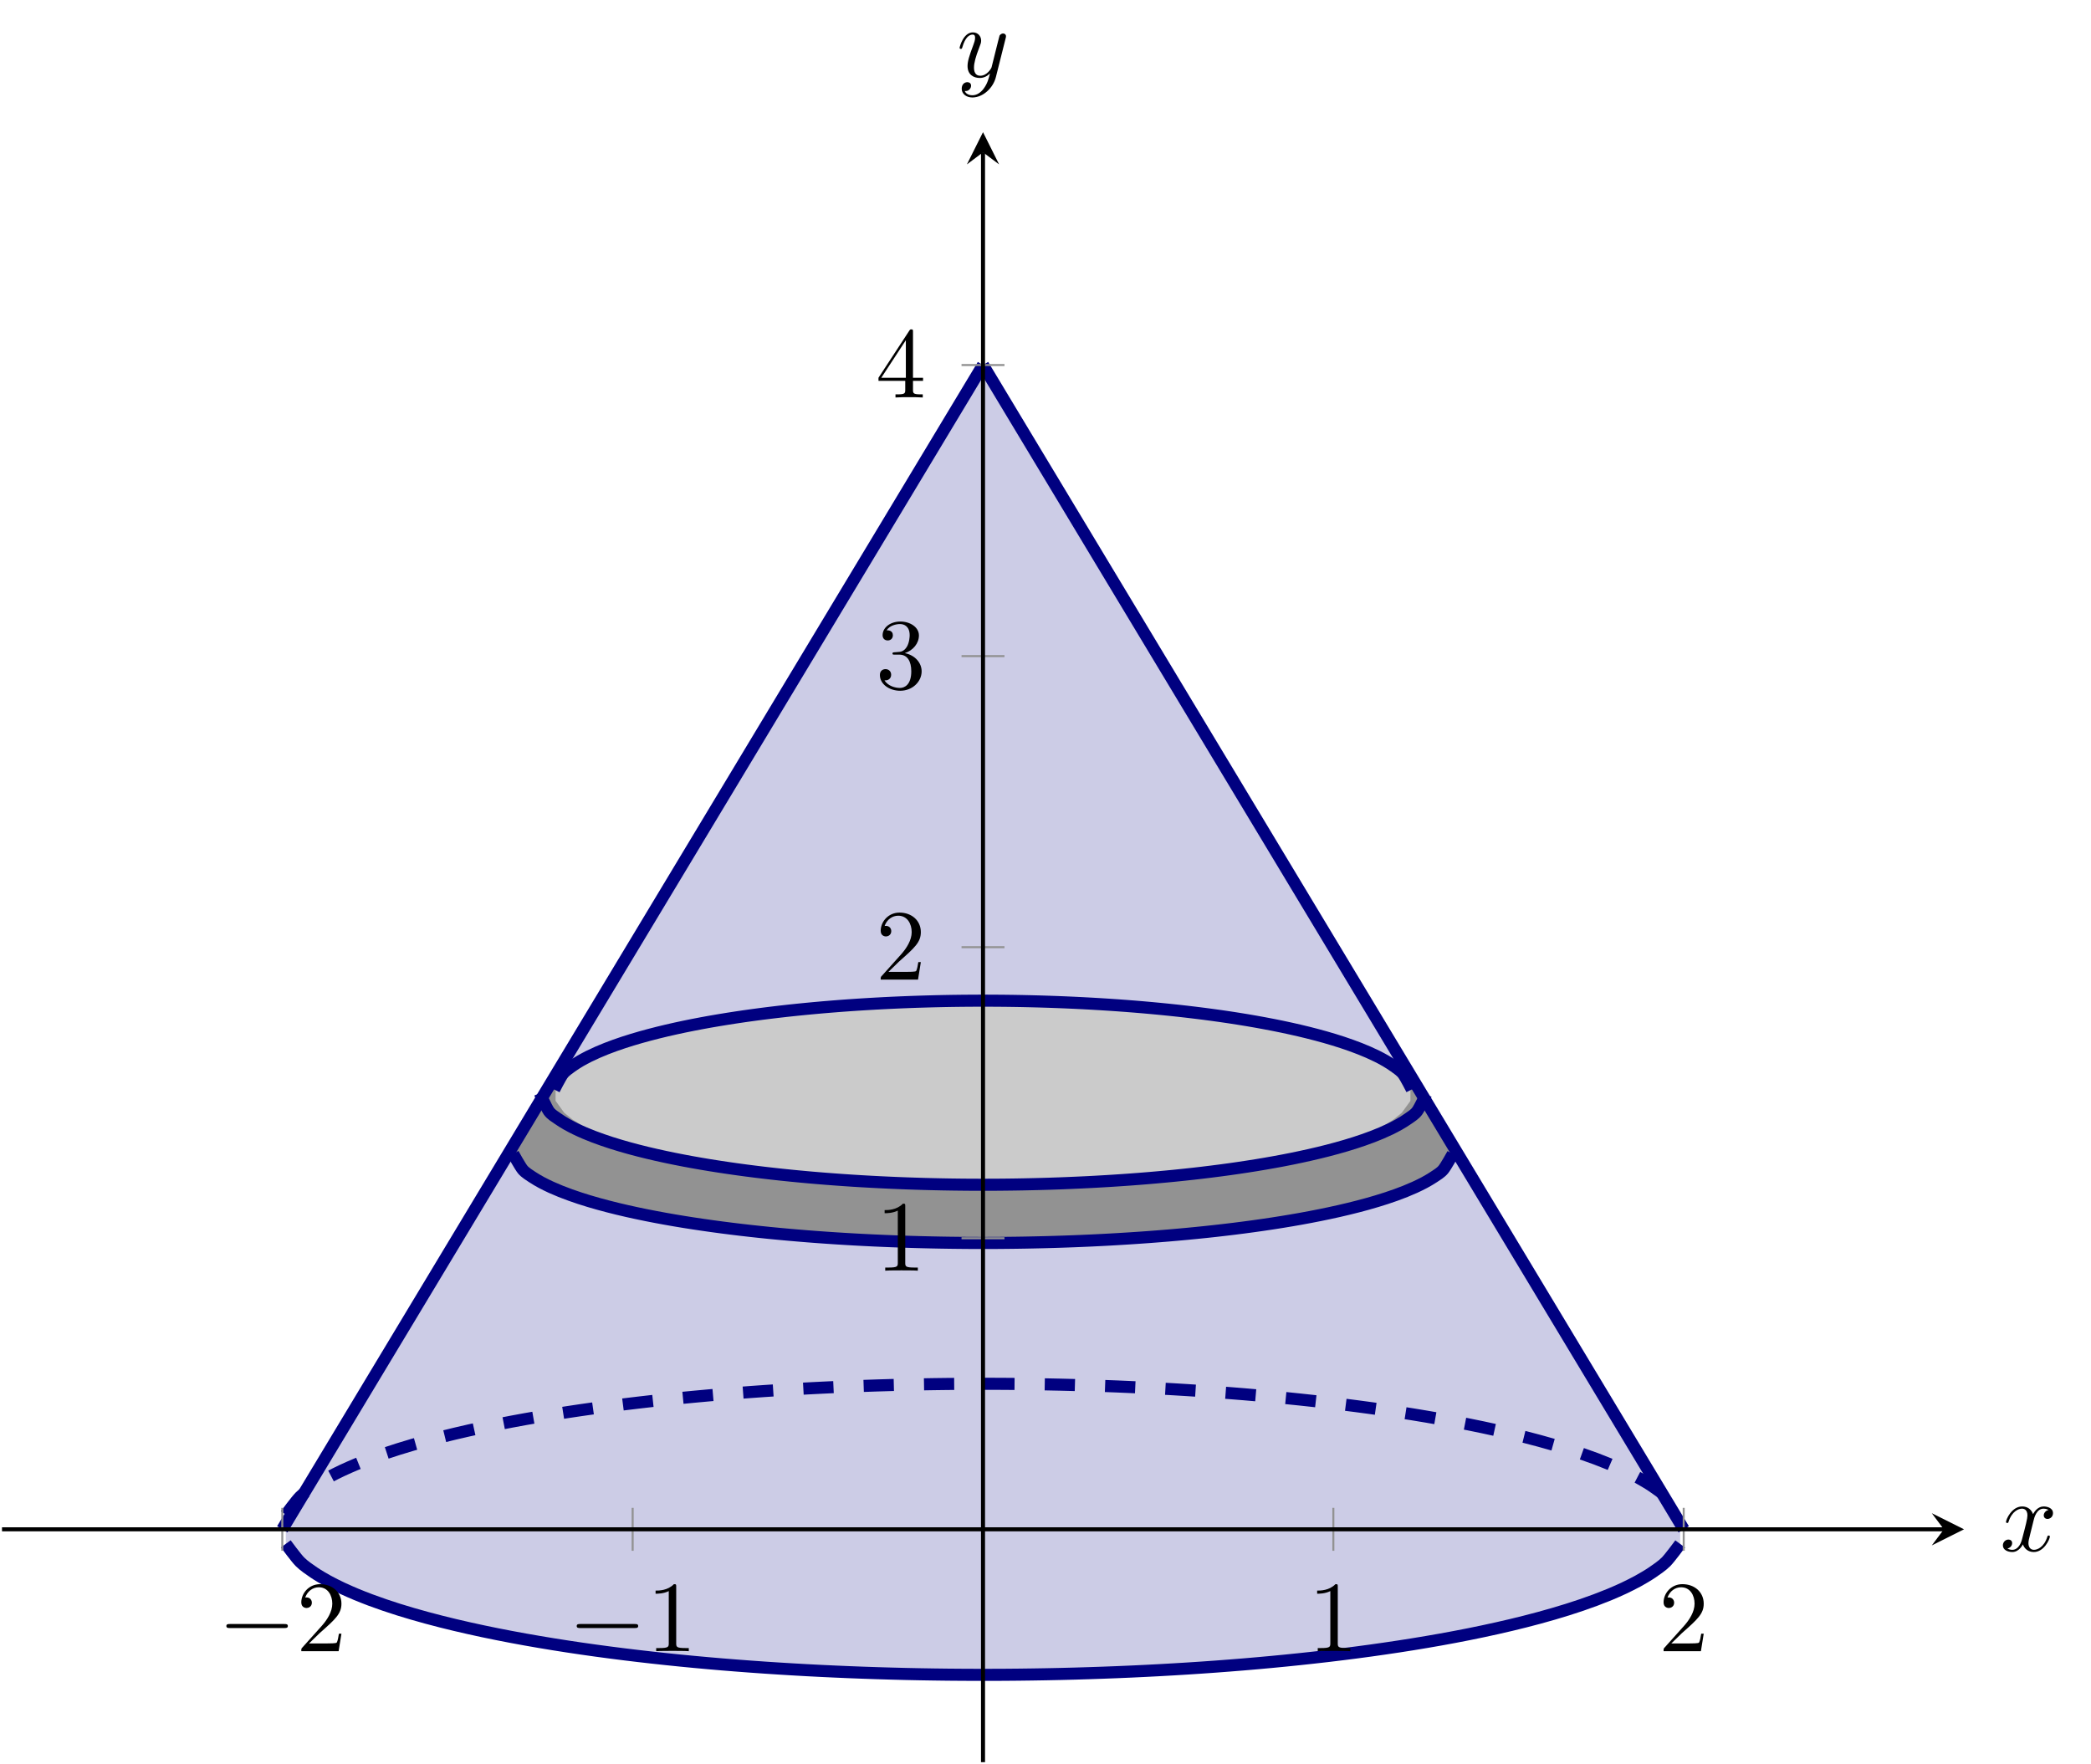 <?xml version="1.0" encoding="UTF-8" standalone="no"?>
<!DOCTYPE svg PUBLIC "-//W3C//DTD SVG 1.1//EN" "http://www.w3.org/Graphics/SVG/1.1/DTD/svg11.dtd">
<svg xmlns="http://www.w3.org/2000/svg" xmlns:xlink="http://www.w3.org/1999/xlink" version="1.1" width="207.043pt" height="174.679pt" viewBox="0 0 207.043 174.679">
<clipPath id="cp0">
<path transform="matrix(1,0,0,-1,.199,174.48)" d="M 0 0 L 194.269 0 L 194.269 161.392 L 0 161.392 Z "/>
</clipPath>
<g clip-path="url(#cp0)">
<path transform="matrix(1,0,0,-1,.199,174.48)" d="M 97.135 138.336 L 100.011 133.556 L 102.887 128.777 L 105.764 123.998 L 108.64 119.218 L 111.517 114.439 L 114.393 109.66 L 117.27 104.881 L 120.146 100.101 L 123.022 95.322 L 125.899 90.543 L 128.775 85.764 L 131.652 80.984 L 134.528 76.205 L 137.405 71.426 L 140.281 66.647 L 143.157 61.867 L 146.034 57.088 L 148.91 52.309 L 151.787 47.53 L 154.663 42.75 L 157.54 37.971 L 160.416 33.192 L 163.292 28.413 L 166.169 23.633 L 166.166 21.609 L 164.771 19.844 L 163.377 18.77 L 161.982 17.932 L 160.587 17.227 L 159.193 16.612 L 157.798 16.063 L 156.404 15.565 L 155.009 15.108 L 153.614 14.687 L 152.22 14.295 L 150.825 13.929 L 149.431 13.586 L 148.036 13.264 L 146.641 12.96 L 145.247 12.673 L 143.852 12.402 L 142.458 12.145 L 141.063 11.902 L 139.668 11.671 L 138.274 11.452 L 136.879 11.245 L 135.485 11.047 L 134.09 10.86 L 132.695 10.683 L 131.301 10.514 L 129.906 10.355 L 128.511 10.204 L 127.117 10.061 L 125.722 9.926 L 124.328 9.799 L 122.933 9.679 L 121.538 9.567 L 120.144 9.461 L 118.749 9.363 L 117.355 9.271 L 115.96 9.187 L 114.565 9.108 L 113.171 9.036 L 111.776 8.97 L 110.382 8.911 L 108.987 8.858 L 107.592 8.811 L 106.198 8.769 L 104.803 8.734 L 103.409 8.705 L 102.014 8.682 L 100.619 8.664 L 99.225 8.652 L 97.83 8.647 L 96.435 8.647 L 95.041 8.653 L 93.646 8.664 L 92.252 8.682 L 90.857 8.705 L 89.462 8.734 L 88.068 8.77 L 86.673 8.811 L 85.279 8.858 L 83.884 8.911 L 82.489 8.971 L 81.095 9.036 L 79.7 9.108 L 78.306 9.187 L 76.911 9.272 L 75.516 9.363 L 74.122 9.462 L 72.727 9.567 L 71.332 9.679 L 69.938 9.799 L 68.543 9.926 L 67.149 10.061 L 65.754 10.204 L 64.359 10.355 L 62.965 10.515 L 61.57 10.683 L 60.176 10.861 L 58.781 11.048 L 57.386 11.245 L 55.992 11.453 L 54.597 11.672 L 53.203 11.903 L 51.808 12.146 L 50.413 12.403 L 49.019 12.674 L 47.624 12.961 L 46.23 13.265 L 44.835 13.587 L 43.44 13.93 L 42.046 14.296 L 40.651 14.688 L 39.256 15.109 L 37.862 15.566 L 36.467 16.064 L 35.073 16.614 L 33.678 17.229 L 32.283 17.934 L 30.889 18.773 L 29.494 19.848 L 28.1 21.617 Z " fill="#cccce6"/>
</g>
<clipPath id="cp1">
<path transform="matrix(1,0,0,-1,.199,174.48)" d="M 0 0 L 194.269 0 L 194.269 161.392 L 0 161.392 Z "/>
</clipPath>
<g clip-path="url(#cp1)">
<path transform="matrix(1,0,0,-1,.199,174.48)" d="M 28.1 23.632 L 30.976 28.412 L 33.852 33.191 L 36.729 37.97 L 39.605 42.749 L 42.482 47.529 L 45.358 52.308 L 48.235 57.087 L 51.111 61.866 L 53.987 66.646 L 56.864 71.425 L 59.74 76.204 L 62.617 80.983 L 65.493 85.763 L 68.37 90.542 L 71.246 95.321 L 74.123 100.1 L 76.999 104.88 L 79.875 109.659 L 82.752 114.438 L 85.628 119.218 L 88.505 123.997 L 91.381 128.776 L 94.258 133.555 L 97.134 138.335 L 166.166 21.609 L 164.771 19.844 L 163.377 18.77 L 161.982 17.932 L 160.587 17.227 L 159.193 16.612 L 157.798 16.063 L 156.404 15.565 L 155.009 15.108 L 153.614 14.687 L 152.22 14.295 L 150.825 13.929 L 149.431 13.586 L 148.036 13.264 L 146.641 12.96 L 145.247 12.673 L 143.852 12.402 L 142.458 12.145 L 141.063 11.902 L 139.668 11.671 L 138.274 11.452 L 136.879 11.245 L 135.485 11.047 L 134.09 10.86 L 132.695 10.683 L 131.301 10.514 L 129.906 10.355 L 128.511 10.204 L 127.117 10.061 L 125.722 9.926 L 124.328 9.799 L 122.933 9.679 L 121.538 9.567 L 120.144 9.461 L 118.749 9.363 L 117.355 9.271 L 115.96 9.187 L 114.565 9.108 L 113.171 9.036 L 111.776 8.97 L 110.382 8.911 L 108.987 8.858 L 107.592 8.811 L 106.198 8.769 L 104.803 8.734 L 103.409 8.705 L 102.014 8.682 L 100.619 8.664 L 99.225 8.652 L 97.83 8.647 L 96.435 8.647 L 95.041 8.653 L 93.646 8.664 L 92.252 8.682 L 90.857 8.705 L 89.462 8.734 L 88.068 8.77 L 86.673 8.811 L 85.279 8.858 L 83.884 8.911 L 82.489 8.971 L 81.095 9.036 L 79.7 9.108 L 78.306 9.187 L 76.911 9.272 L 75.516 9.363 L 74.122 9.462 L 72.727 9.567 L 71.332 9.679 L 69.938 9.799 L 68.543 9.926 L 67.149 10.061 L 65.754 10.204 L 64.359 10.355 L 62.965 10.515 L 61.57 10.683 L 60.176 10.861 L 58.781 11.048 L 57.386 11.245 L 55.992 11.453 L 54.597 11.672 L 53.203 11.903 L 51.808 12.146 L 50.413 12.403 L 49.019 12.674 L 47.624 12.961 L 46.23 13.265 L 44.835 13.587 L 43.44 13.93 L 42.046 14.296 L 40.651 14.688 L 39.256 15.109 L 37.862 15.566 L 36.467 16.064 L 35.073 16.614 L 33.678 17.229 L 32.283 17.934 L 30.889 18.773 L 29.494 19.848 L 28.1 21.617 Z " fill="#cccce6"/>
</g>
<clipPath id="cp2">
<path transform="matrix(1,0,0,-1,.199,174.48)" d="M 0 0 L 194.269 0 L 194.269 161.392 L 0 161.392 Z "/>
</clipPath>
<g clip-path="url(#cp2)">
<path transform="matrix(1,0,0,-1,.199,174.48)" d="M 53.285 65.94 L 56.939 62.63 L 60.593 61.24 L 64.248 60.252 L 67.902 59.489 L 71.556 58.881 L 75.21 58.391 L 78.864 58 L 82.518 57.693 L 86.172 57.461 L 89.826 57.3 L 93.48 57.204 L 97.134 57.172 L 100.788 57.204 L 104.443 57.3 L 108.097 57.461 L 111.751 57.693 L 115.405 58 L 119.059 58.391 L 122.713 58.881 L 126.367 59.489 L 130.021 60.252 L 133.675 61.24 L 137.329 62.63 L 140.984 65.938 L 143.618 60.058 L 142.678 58.643 L 141.739 57.919 L 140.8 57.367 L 139.861 56.907 L 138.922 56.509 L 137.983 56.154 L 137.044 55.833 L 136.105 55.539 L 135.166 55.268 L 134.227 55.017 L 133.288 54.782 L 132.349 54.562 L 131.41 54.356 L 130.47 54.162 L 129.531 53.978 L 128.592 53.805 L 127.653 53.641 L 126.714 53.485 L 125.775 53.338 L 124.836 53.198 L 123.897 53.066 L 122.958 52.94 L 122.019 52.82 L 121.08 52.707 L 120.141 52.599 L 119.202 52.498 L 118.262 52.401 L 117.323 52.31 L 116.384 52.224 L 115.445 52.143 L 114.506 52.067 L 113.567 51.995 L 112.628 51.928 L 111.689 51.865 L 110.75 51.807 L 109.811 51.753 L 108.872 51.703 L 107.933 51.657 L 106.993 51.615 L 106.054 51.577 L 105.115 51.543 L 104.176 51.513 L 103.237 51.487 L 102.298 51.465 L 101.359 51.446 L 100.42 51.431 L 99.481 51.42 L 98.542 51.412 L 97.603 51.409 L 96.664 51.409 L 95.725 51.412 L 94.785 51.42 L 93.846 51.431 L 92.907 51.446 L 91.968 51.465 L 91.029 51.487 L 90.09 51.513 L 89.151 51.543 L 88.212 51.577 L 87.273 51.615 L 86.334 51.657 L 85.395 51.703 L 84.456 51.753 L 83.516 51.807 L 82.577 51.865 L 81.638 51.928 L 80.699 51.995 L 79.76 52.067 L 78.821 52.143 L 77.882 52.224 L 76.943 52.311 L 76.004 52.402 L 75.065 52.498 L 74.126 52.6 L 73.187 52.707 L 72.248 52.821 L 71.308 52.94 L 70.369 53.066 L 69.43 53.199 L 68.491 53.338 L 67.552 53.486 L 66.613 53.641 L 65.674 53.806 L 64.735 53.979 L 63.796 54.162 L 62.857 54.357 L 61.918 54.563 L 60.979 54.783 L 60.039 55.017 L 59.1 55.269 L 58.161 55.54 L 57.222 55.833 L 56.283 56.155 L 55.344 56.51 L 54.405 56.909 L 53.466 57.368 L 52.527 57.921 L 51.588 58.646 L 50.649 60.069 Z " fill="#929292"/>
</g>
<clipPath id="cp3">
<path transform="matrix(1,0,0,-1,.199,174.48)" d="M 0 0 L 194.269 0 L 194.269 161.392 L 0 161.392 Z "/>
</clipPath>
<g clip-path="url(#cp3)">
<path transform="matrix(1,0,0,-1,.199,174.48)" d="M 53.285 65.94 L 56.939 62.63 L 60.593 61.24 L 64.248 60.252 L 67.902 59.489 L 71.556 58.881 L 75.21 58.391 L 78.864 58 L 82.518 57.693 L 86.172 57.461 L 89.826 57.3 L 93.48 57.204 L 97.134 57.172 L 100.788 57.204 L 104.443 57.3 L 108.097 57.461 L 111.751 57.693 L 115.405 58 L 119.059 58.391 L 122.713 58.881 L 126.367 59.489 L 130.021 60.252 L 133.675 61.24 L 137.329 62.63 L 140.984 65.938 L 55.505 69.168 L 55.216 68.687 L 54.927 68.207 L 54.638 67.727 L 54.349 67.246 L 54.06 66.766 L 53.771 66.286 L 53.482 65.805 L 53.193 65.325 L 52.904 64.845 L 52.615 64.364 L 52.325 63.884 L 52.036 63.404 L 51.747 62.923 L 51.458 62.443 L 51.169 61.963 L 50.88 61.482 L 50.591 61.002 L 50.302 60.522 L 50.013 60.041 L 49.724 59.561 L 49.435 59.081 L 49.145 58.601 L 48.856 58.12 L 48.567 57.64 Z " fill="#929292"/>
</g>
<clipPath id="cp4">
<path transform="matrix(1,0,0,-1,.199,174.48)" d="M 0 0 L 194.269 0 L 194.269 161.392 L 0 161.392 Z "/>
</clipPath>
<g clip-path="url(#cp4)">
<path transform="matrix(1,0,0,-1,.199,174.48)" d="M 53.285 65.94 L 56.939 62.63 L 60.593 61.24 L 64.248 60.252 L 67.902 59.489 L 71.556 58.881 L 75.21 58.391 L 78.864 58 L 82.518 57.693 L 86.172 57.461 L 89.826 57.3 L 93.48 57.204 L 97.134 57.172 L 100.788 57.204 L 104.443 57.3 L 108.097 57.461 L 111.751 57.693 L 115.405 58 L 119.059 58.391 L 122.713 58.881 L 126.367 59.489 L 130.021 60.252 L 133.675 61.24 L 137.329 62.63 L 140.984 65.938 L 145.702 57.64 L 145.413 58.12 L 145.124 58.601 L 144.835 59.081 L 144.545 59.561 L 144.256 60.041 L 143.967 60.522 L 143.678 61.002 L 143.389 61.483 L 143.1 61.963 L 142.811 62.443 L 142.522 62.923 L 142.233 63.404 L 141.944 63.884 L 141.655 64.364 L 141.365 64.845 L 141.076 65.325 L 140.787 65.805 L 140.498 66.286 L 140.209 66.766 L 139.92 67.246 L 139.631 67.727 L 139.342 68.207 L 139.053 68.687 L 138.764 69.168 Z " fill="#929292"/>
</g>
<clipPath id="cp5">
<path transform="matrix(1,0,0,-1,.199,174.48)" d="M 0 0 L 194.269 0 L 194.269 161.392 L 0 161.392 Z "/>
</clipPath>
<g clip-path="url(#cp5)">
<path transform="matrix(1,0,0,-1,.199,174.48)" d="M 54.812 67.088 L 58.339 70.001 L 61.865 71.368 L 65.392 72.344 L 68.919 73.1 L 72.446 73.703 L 75.973 74.188 L 79.5 74.577 L 83.027 74.882 L 86.554 75.112 L 90.08 75.273 L 93.607 75.368 L 97.134 75.399 L 100.661 75.368 L 104.188 75.273 L 107.715 75.112 L 111.242 74.882 L 114.769 74.577 L 118.296 74.189 L 121.822 73.703 L 125.349 73.1 L 128.876 72.344 L 132.403 71.368 L 135.93 70.002 L 139.457 67.089 L 139.456 65.48 L 138.601 64.299 L 137.746 63.607 L 136.891 63.071 L 136.036 62.621 L 135.181 62.229 L 134.326 61.879 L 133.471 61.563 L 132.616 61.272 L 131.761 61.005 L 130.906 60.756 L 130.051 60.523 L 129.196 60.306 L 128.341 60.101 L 127.486 59.908 L 126.631 59.726 L 125.776 59.554 L 124.921 59.391 L 124.066 59.237 L 123.211 59.091 L 122.356 58.952 L 121.501 58.82 L 120.646 58.695 L 119.791 58.576 L 118.936 58.464 L 118.081 58.357 L 117.226 58.256 L 116.371 58.16 L 115.516 58.069 L 114.661 57.984 L 113.806 57.903 L 112.951 57.827 L 112.096 57.756 L 111.241 57.689 L 110.386 57.627 L 109.531 57.569 L 108.676 57.515 L 107.821 57.465 L 106.966 57.42 L 106.111 57.378 L 105.256 57.34 L 104.401 57.307 L 103.546 57.277 L 102.691 57.251 L 101.836 57.228 L 100.981 57.21 L 100.126 57.195 L 99.271 57.184 L 98.416 57.176 L 97.561 57.173 L 96.706 57.173 L 95.851 57.176 L 94.996 57.184 L 94.141 57.195 L 93.286 57.21 L 92.431 57.228 L 91.576 57.251 L 90.721 57.277 L 89.866 57.307 L 89.011 57.34 L 88.156 57.378 L 87.301 57.42 L 86.446 57.465 L 85.591 57.515 L 84.736 57.569 L 83.881 57.627 L 83.026 57.689 L 82.171 57.756 L 81.316 57.827 L 80.461 57.903 L 79.606 57.984 L 78.751 58.069 L 77.896 58.16 L 77.041 58.256 L 76.186 58.357 L 75.331 58.464 L 74.476 58.576 L 73.621 58.695 L 72.766 58.82 L 71.911 58.952 L 71.056 59.091 L 70.201 59.237 L 69.347 59.392 L 68.492 59.555 L 67.637 59.727 L 66.782 59.909 L 65.927 60.101 L 65.072 60.306 L 64.217 60.524 L 63.362 60.756 L 62.507 61.005 L 61.652 61.273 L 60.797 61.563 L 59.942 61.88 L 59.087 62.23 L 58.232 62.622 L 57.377 63.072 L 56.522 63.608 L 55.667 64.301 L 54.812 65.484 Z " fill="#cbcbcb"/>
</g>
<clipPath id="cp6">
<path transform="matrix(1,0,0,-1,.199,174.48)" d="M 0 0 L 194.269 0 L 194.269 161.392 L 0 161.392 Z "/>
</clipPath>
<g clip-path="url(#cp6)">
<path transform="matrix(1,0,0,-1,.199,174.48)" stroke-width="1.196" stroke-linecap="butt" stroke-miterlimit="10" stroke-linejoin="miter" fill="none" stroke="#000080" d="M 97.135 138.336 C 97.135 138.336 99.223 134.865 100.025 133.532 C 100.828 132.199 102.114 130.062 102.916 128.729 C 103.719 127.396 105.005 125.259 105.807 123.926 C 106.609 122.593 107.896 120.455 108.698 119.122 C 109.5 117.789 110.787 115.652 111.589 114.319 C 112.391 112.986 113.678 110.849 114.48 109.516 C 115.282 108.183 116.569 106.045 117.371 104.712 C 118.173 103.38 119.46 101.242 120.262 99.909 C 121.064 98.576 122.35 96.439 123.153 95.106 C 123.955 93.773 125.241 91.635 126.044 90.303 C 126.846 88.97 128.132 86.832 128.934 85.499 C 129.737 84.166 131.023 82.029 131.825 80.696 C 132.628 79.363 133.914 77.226 134.716 75.893 C 135.518 74.56 136.805 72.422 137.607 71.089 C 138.409 69.757 139.696 67.619 140.498 66.286 C 141.3 64.953 142.587 62.816 143.389 61.483 C 144.191 60.15 145.478 58.012 146.28 56.679 C 147.082 55.347 148.368 53.209 149.171 51.876 C 149.973 50.543 151.259 48.406 152.062 47.073 C 152.864 45.74 154.15 43.602 154.952 42.27 C 155.755 40.937 157.041 38.799 157.843 37.466 C 158.646 36.133 159.932 33.996 160.734 32.663 C 161.536 31.33 162.823 29.193 163.625 27.86 C 164.427 26.527 166.516 23.056 166.516 23.056 "/>
<path transform="matrix(1,0,0,-1,.199,174.48)" stroke-width="1.196" stroke-linecap="butt" stroke-miterlimit="10" stroke-linejoin="miter" fill="none" stroke="#000080" d="M 27.753 23.056 C 27.753 23.056 29.841 26.526 30.644 27.859 C 31.446 29.192 32.732 31.33 33.535 32.662 C 34.337 33.995 35.623 36.133 36.425 37.466 C 37.228 38.799 38.514 40.936 39.316 42.269 C 40.119 43.602 41.405 45.74 42.207 47.072 C 43.009 48.405 44.296 50.543 45.098 51.876 C 45.9 53.209 47.187 55.346 47.989 56.679 C 48.791 58.012 50.078 60.149 50.88 61.482 C 51.682 62.815 52.969 64.953 53.771 66.286 C 54.573 67.618 55.859 69.756 56.662 71.089 C 57.464 72.422 58.75 74.559 59.553 75.892 C 60.355 77.225 61.641 79.363 62.443 80.695 C 63.246 82.028 64.532 84.166 65.334 85.499 C 66.137 86.832 67.423 88.969 68.225 90.302 C 69.027 91.635 70.314 93.772 71.116 95.105 C 71.918 96.438 73.205 98.576 74.007 99.909 C 74.809 101.242 76.096 103.379 76.898 104.712 C 77.7 106.045 78.987 108.182 79.789 109.515 C 80.591 110.848 81.878 112.986 82.68 114.319 C 83.482 115.651 84.768 117.789 85.571 119.122 C 86.373 120.455 87.659 122.592 88.462 123.925 C 89.264 125.258 90.55 127.396 91.352 128.728 C 92.155 130.061 93.441 132.199 94.243 133.532 C 95.046 134.865 97.134 138.335 97.134 138.335 "/>
<path transform="matrix(1,0,0,-1,.199,174.48)" stroke-width="1.196" stroke-linecap="butt" stroke-dasharray="2.989,2.989" stroke-miterlimit="10" stroke-linejoin="miter" fill="none" stroke="#000080" d="M 28.1 24.495 C 28.1 24.495 29.107 25.87 29.494 26.264 C 29.881 26.659 30.502 27.074 30.889 27.339 C 31.276 27.605 31.896 27.964 32.283 28.178 C 32.67 28.392 33.291 28.7 33.678 28.883 C 34.065 29.066 34.686 29.336 35.073 29.498 C 35.46 29.66 36.08 29.902 36.467 30.048 C 36.854 30.193 37.475 30.413 37.862 30.546 C 38.249 30.678 38.869 30.881 39.256 31.002 C 39.643 31.124 40.264 31.311 40.651 31.424 C 41.038 31.537 41.659 31.711 42.046 31.816 C 42.433 31.921 43.053 32.084 43.44 32.182 C 43.827 32.28 44.448 32.433 44.835 32.525 C 45.222 32.617 45.843 32.76 46.23 32.847 C 46.617 32.934 47.237 33.069 47.624 33.151 C 48.011 33.233 48.632 33.36 49.019 33.438 C 49.406 33.515 50.026 33.636 50.413 33.709 C 50.8 33.782 51.421 33.896 51.808 33.966 C 52.195 34.035 52.816 34.143 53.203 34.209 C 53.59 34.275 54.21 34.378 54.597 34.44 C 54.984 34.502 55.605 34.6 55.992 34.659 C 56.379 34.718 56.999 34.811 57.386 34.867 C 57.773 34.923 58.394 35.011 58.781 35.064 C 59.168 35.117 59.789 35.201 60.176 35.251 C 60.563 35.302 61.183 35.381 61.57 35.429 C 61.957 35.477 62.578 35.552 62.965 35.597 C 63.352 35.643 63.972 35.714 64.359 35.757 C 64.746 35.8 65.367 35.867 65.754 35.908 C 66.141 35.949 66.762 36.012 67.149 36.051 C 67.536 36.089 68.156 36.149 68.543 36.185 C 68.93 36.222 69.551 36.278 69.938 36.313 C 70.325 36.347 70.945 36.4 71.332 36.432 C 71.719 36.465 72.34 36.515 72.727 36.545 C 73.114 36.575 73.735 36.622 74.122 36.65 C 74.509 36.678 75.129 36.722 75.516 36.749 C 75.903 36.775 76.524 36.816 76.911 36.84 C 77.298 36.865 77.919 36.902 78.306 36.925 C 78.693 36.948 79.313 36.983 79.7 37.004 C 80.087 37.024 80.708 37.056 81.095 37.075 C 81.482 37.095 82.102 37.124 82.489 37.141 C 82.876 37.159 83.497 37.185 83.884 37.201 C 84.271 37.216 84.892 37.24 85.279 37.254 C 85.666 37.268 86.286 37.289 86.673 37.301 C 87.06 37.313 87.681 37.332 88.068 37.342 C 88.455 37.353 89.075 37.369 89.462 37.377 C 89.849 37.386 90.47 37.399 90.857 37.407 C 91.244 37.414 91.865 37.424 92.252 37.43 C 92.639 37.436 93.259 37.444 93.646 37.448 C 94.033 37.452 94.654 37.457 95.041 37.459 C 95.428 37.462 96.048 37.464 96.435 37.465 C 96.822 37.466 97.443 37.466 97.83 37.465 C 98.217 37.464 98.838 37.462 99.225 37.459 C 99.612 37.457 100.232 37.452 100.619 37.448 C 101.006 37.444 101.627 37.436 102.014 37.43 C 102.401 37.425 103.021 37.414 103.409 37.407 C 103.795 37.4 104.416 37.387 104.803 37.378 C 105.19 37.369 105.811 37.353 106.198 37.342 C 106.585 37.332 107.205 37.313 107.592 37.301 C 107.979 37.289 108.6 37.268 108.987 37.254 C 109.374 37.24 109.995 37.216 110.382 37.201 C 110.769 37.185 111.389 37.159 111.776 37.141 C 112.163 37.124 112.784 37.095 113.171 37.076 C 113.558 37.057 114.178 37.025 114.565 37.004 C 114.952 36.983 115.573 36.948 115.96 36.925 C 116.347 36.903 116.968 36.865 117.355 36.84 C 117.742 36.816 118.362 36.775 118.749 36.749 C 119.136 36.722 119.757 36.679 120.144 36.65 C 120.531 36.622 121.151 36.575 121.538 36.545 C 121.925 36.515 122.546 36.465 122.933 36.433 C 123.32 36.4 123.941 36.347 124.328 36.313 C 124.715 36.279 125.335 36.222 125.722 36.186 C 126.109 36.149 126.73 36.089 127.117 36.051 C 127.504 36.012 128.124 35.949 128.511 35.908 C 128.898 35.867 129.519 35.8 129.906 35.757 C 130.293 35.714 130.914 35.643 131.301 35.598 C 131.688 35.552 132.308 35.477 132.695 35.429 C 133.082 35.381 133.703 35.302 134.09 35.252 C 134.477 35.201 135.098 35.118 135.485 35.065 C 135.871 35.011 136.492 34.923 136.879 34.867 C 137.266 34.811 137.887 34.719 138.274 34.66 C 138.661 34.6 139.281 34.503 139.668 34.441 C 140.055 34.378 140.676 34.276 141.063 34.21 C 141.45 34.144 142.071 34.036 142.458 33.966 C 142.845 33.897 143.465 33.783 143.852 33.71 C 144.239 33.636 144.86 33.516 145.247 33.438 C 145.634 33.361 146.254 33.234 146.641 33.152 C 147.028 33.07 147.649 32.935 148.036 32.848 C 148.423 32.761 149.044 32.618 149.431 32.526 C 149.818 32.433 150.438 32.281 150.825 32.183 C 151.212 32.085 151.833 31.922 152.22 31.817 C 152.607 31.712 153.227 31.538 153.614 31.425 C 154.001 31.312 154.622 31.125 155.009 31.004 C 155.396 30.882 156.017 30.68 156.404 30.547 C 156.791 30.415 157.411 30.194 157.798 30.049 C 158.185 29.904 158.806 29.661 159.193 29.5 C 159.58 29.338 160.2 29.067 160.587 28.884 C 160.974 28.701 161.595 28.394 161.982 28.18 C 162.369 27.966 162.99 27.607 163.377 27.342 C 163.764 27.076 164.384 26.661 164.771 26.267 C 165.158 25.873 166.166 24.502 166.166 24.502 "/>
<path transform="matrix(1,0,0,-1,.199,174.48)" stroke-width="1.196" stroke-linecap="butt" stroke-miterlimit="10" stroke-linejoin="miter" fill="none" stroke="#000080" d="M 28.1 21.617 C 28.1 21.617 29.107 20.242 29.494 19.848 C 29.881 19.453 30.502 19.038 30.889 18.773 C 31.276 18.507 31.896 18.148 32.283 17.934 C 32.67 17.72 33.291 17.412 33.678 17.229 C 34.065 17.046 34.686 16.775 35.073 16.614 C 35.46 16.452 36.08 16.21 36.467 16.064 C 36.854 15.919 37.475 15.698 37.862 15.566 C 38.249 15.433 38.869 15.231 39.256 15.109 C 39.643 14.988 40.264 14.801 40.651 14.688 C 41.038 14.575 41.659 14.401 42.046 14.296 C 42.433 14.191 43.053 14.028 43.44 13.93 C 43.827 13.832 44.448 13.679 44.835 13.587 C 45.222 13.495 45.843 13.351 46.23 13.265 C 46.617 13.178 47.237 13.043 47.624 12.961 C 48.011 12.879 48.632 12.752 49.019 12.674 C 49.406 12.597 50.026 12.476 50.413 12.403 C 50.8 12.33 51.421 12.215 51.808 12.146 C 52.195 12.077 52.816 11.968 53.203 11.903 C 53.59 11.837 54.21 11.734 54.597 11.672 C 54.984 11.609 55.605 11.512 55.992 11.453 C 56.379 11.394 56.999 11.301 57.386 11.245 C 57.773 11.189 58.394 11.101 58.781 11.048 C 59.168 10.994 59.789 10.911 60.176 10.861 C 60.563 10.81 61.183 10.731 61.57 10.683 C 61.957 10.635 62.578 10.56 62.965 10.515 C 63.352 10.469 63.972 10.398 64.359 10.355 C 64.746 10.312 65.367 10.245 65.754 10.204 C 66.141 10.163 66.762 10.1 67.149 10.061 C 67.536 10.023 68.156 9.963 68.543 9.926 C 68.93 9.89 69.551 9.833 69.938 9.799 C 70.325 9.765 70.945 9.712 71.332 9.679 C 71.719 9.647 72.34 9.597 72.727 9.567 C 73.114 9.537 73.735 9.49 74.122 9.462 C 74.509 9.433 75.129 9.39 75.516 9.363 C 75.903 9.337 76.524 9.296 76.911 9.272 C 77.298 9.247 77.919 9.209 78.306 9.187 C 78.693 9.164 79.313 9.129 79.7 9.108 C 80.087 9.087 80.708 9.055 81.095 9.036 C 81.482 9.017 82.102 8.988 82.489 8.971 C 82.876 8.953 83.497 8.927 83.884 8.911 C 84.271 8.896 84.892 8.872 85.279 8.858 C 85.666 8.844 86.286 8.823 86.673 8.811 C 87.06 8.798 87.681 8.78 88.068 8.77 C 88.455 8.759 89.075 8.743 89.462 8.734 C 89.849 8.725 90.47 8.712 90.857 8.705 C 91.244 8.698 91.865 8.687 92.252 8.682 C 92.639 8.676 93.259 8.668 93.646 8.664 C 94.033 8.66 94.654 8.655 95.041 8.653 C 95.428 8.65 96.048 8.648 96.435 8.647 C 96.822 8.646 97.443 8.646 97.83 8.647 C 98.217 8.647 98.838 8.65 99.225 8.652 C 99.612 8.655 100.232 8.66 100.619 8.664 C 101.006 8.668 101.627 8.676 102.014 8.682 C 102.401 8.687 103.021 8.698 103.409 8.705 C 103.795 8.712 104.416 8.725 104.803 8.734 C 105.19 8.743 105.811 8.759 106.198 8.769 C 106.585 8.78 107.205 8.798 107.592 8.811 C 107.979 8.823 108.6 8.844 108.987 8.858 C 109.374 8.872 109.995 8.895 110.382 8.911 C 110.769 8.927 111.389 8.953 111.776 8.97 C 112.163 8.988 112.784 9.017 113.171 9.036 C 113.558 9.055 114.178 9.087 114.565 9.108 C 114.952 9.129 115.573 9.164 115.96 9.187 C 116.347 9.209 116.968 9.247 117.355 9.271 C 117.742 9.296 118.362 9.337 118.749 9.363 C 119.136 9.389 119.757 9.433 120.144 9.461 C 120.531 9.49 121.151 9.537 121.538 9.567 C 121.925 9.597 122.546 9.647 122.933 9.679 C 123.32 9.711 123.941 9.765 124.328 9.799 C 124.715 9.833 125.335 9.89 125.722 9.926 C 126.109 9.962 126.73 10.022 127.117 10.061 C 127.504 10.099 128.124 10.163 128.511 10.204 C 128.898 10.244 129.519 10.312 129.906 10.355 C 130.293 10.398 130.914 10.469 131.301 10.514 C 131.688 10.56 132.308 10.635 132.695 10.683 C 133.082 10.731 133.703 10.81 134.09 10.86 C 134.477 10.911 135.098 10.994 135.485 11.047 C 135.871 11.101 136.492 11.188 136.879 11.245 C 137.266 11.301 137.887 11.393 138.274 11.452 C 138.661 11.512 139.281 11.609 139.668 11.671 C 140.055 11.734 140.676 11.836 141.063 11.902 C 141.45 11.968 142.071 12.076 142.458 12.145 C 142.845 12.215 143.465 12.329 143.852 12.402 C 144.239 12.475 144.86 12.596 145.247 12.673 C 145.634 12.751 146.254 12.878 146.641 12.96 C 147.028 13.042 147.649 13.177 148.036 13.264 C 148.423 13.351 149.044 13.494 149.431 13.586 C 149.818 13.678 150.438 13.831 150.825 13.929 C 151.212 14.027 151.833 14.19 152.22 14.295 C 152.607 14.4 153.227 14.574 153.614 14.687 C 154.001 14.8 154.622 14.986 155.009 15.108 C 155.396 15.23 156.017 15.432 156.404 15.565 C 156.791 15.697 157.411 15.917 157.798 16.063 C 158.185 16.208 158.806 16.451 159.193 16.612 C 159.58 16.774 160.2 17.044 160.587 17.227 C 160.974 17.411 161.595 17.718 161.982 17.932 C 162.369 18.146 162.99 18.505 163.377 18.77 C 163.764 19.035 164.384 19.45 164.771 19.844 C 165.158 20.238 166.166 21.609 166.166 21.609 "/>
<path transform="matrix(1,0,0,-1,.199,174.48)" stroke-width="1.196" stroke-linecap="butt" stroke-miterlimit="10" stroke-linejoin="miter" fill="none" stroke="#000080" d="M 54.673 66.605 C 54.673 66.605 55.293 67.821 55.531 68.135 C 55.769 68.449 56.15 68.689 56.388 68.868 C 56.627 69.047 57.008 69.283 57.246 69.425 C 57.484 69.566 57.866 69.767 58.104 69.887 C 58.342 70.006 58.724 70.182 58.962 70.287 C 59.2 70.393 59.582 70.55 59.82 70.644 C 60.058 70.738 60.439 70.88 60.677 70.966 C 60.916 71.052 61.297 71.182 61.535 71.261 C 61.773 71.339 62.155 71.459 62.393 71.532 C 62.631 71.605 63.013 71.717 63.251 71.784 C 63.489 71.852 63.871 71.956 64.109 72.019 C 64.347 72.082 64.728 72.18 64.966 72.239 C 65.204 72.299 65.586 72.391 65.824 72.446 C 66.062 72.502 66.444 72.589 66.682 72.641 C 66.92 72.694 67.302 72.775 67.54 72.825 C 67.778 72.874 68.16 72.952 68.398 72.999 C 68.636 73.045 69.017 73.119 69.255 73.163 C 69.493 73.207 69.875 73.277 70.113 73.319 C 70.351 73.361 70.733 73.426 70.971 73.466 C 71.209 73.506 71.591 73.569 71.829 73.606 C 72.067 73.644 72.449 73.703 72.687 73.739 C 72.925 73.775 73.306 73.831 73.544 73.866 C 73.782 73.9 74.164 73.953 74.402 73.985 C 74.64 74.017 75.022 74.068 75.26 74.099 C 75.498 74.129 75.88 74.177 76.118 74.206 C 76.356 74.235 76.738 74.281 76.976 74.308 C 77.214 74.336 77.595 74.379 77.833 74.405 C 78.071 74.431 78.453 74.471 78.691 74.496 C 78.929 74.52 79.311 74.559 79.549 74.582 C 79.787 74.605 80.169 74.641 80.407 74.663 C 80.645 74.685 81.027 74.719 81.265 74.74 C 81.503 74.76 81.884 74.792 82.122 74.811 C 82.36 74.831 82.742 74.861 82.98 74.879 C 83.218 74.897 83.6 74.925 83.838 74.942 C 84.076 74.958 84.458 74.984 84.696 75 C 84.934 75.016 85.316 75.04 85.554 75.054 C 85.792 75.069 86.173 75.091 86.411 75.104 C 86.649 75.118 87.031 75.138 87.269 75.15 C 87.507 75.162 87.889 75.181 88.127 75.192 C 88.365 75.203 88.747 75.22 88.985 75.23 C 89.223 75.24 89.605 75.255 89.843 75.264 C 90.081 75.273 90.462 75.286 90.7 75.294 C 90.938 75.302 91.32 75.314 91.558 75.32 C 91.796 75.327 92.178 75.337 92.416 75.343 C 92.654 75.349 93.036 75.357 93.274 75.362 C 93.512 75.366 93.894 75.373 94.132 75.377 C 94.37 75.38 94.751 75.385 94.989 75.388 C 95.227 75.39 95.609 75.394 95.847 75.395 C 96.085 75.397 96.467 75.398 96.705 75.399 C 96.943 75.399 97.325 75.399 97.563 75.399 C 97.801 75.398 98.183 75.397 98.421 75.395 C 98.659 75.394 99.04 75.39 99.278 75.388 C 99.516 75.385 99.898 75.38 100.136 75.377 C 100.374 75.373 100.756 75.366 100.994 75.362 C 101.232 75.357 101.614 75.349 101.852 75.343 C 102.09 75.337 102.472 75.327 102.71 75.321 C 102.948 75.314 103.329 75.302 103.567 75.294 C 103.805 75.286 104.187 75.273 104.425 75.264 C 104.663 75.255 105.045 75.24 105.283 75.23 C 105.521 75.22 105.903 75.203 106.141 75.192 C 106.379 75.181 106.761 75.162 106.999 75.15 C 107.237 75.138 107.618 75.118 107.856 75.104 C 108.094 75.091 108.476 75.069 108.714 75.054 C 108.952 75.04 109.334 75.016 109.572 75 C 109.81 74.984 110.192 74.958 110.43 74.942 C 110.668 74.925 111.05 74.897 111.288 74.879 C 111.526 74.861 111.907 74.831 112.145 74.812 C 112.383 74.792 112.765 74.76 113.003 74.74 C 113.241 74.719 113.623 74.685 113.861 74.663 C 114.099 74.642 114.481 74.605 114.719 74.582 C 114.957 74.559 115.339 74.521 115.577 74.496 C 115.815 74.471 116.196 74.431 116.434 74.405 C 116.672 74.379 117.054 74.336 117.292 74.308 C 117.53 74.281 117.912 74.235 118.15 74.206 C 118.388 74.177 118.77 74.129 119.008 74.099 C 119.246 74.068 119.628 74.018 119.866 73.985 C 120.104 73.953 120.485 73.9 120.723 73.866 C 120.961 73.832 121.343 73.776 121.581 73.74 C 121.819 73.704 122.201 73.645 122.439 73.607 C 122.677 73.569 123.059 73.507 123.297 73.467 C 123.535 73.427 123.917 73.361 124.155 73.319 C 124.393 73.277 124.774 73.208 125.012 73.163 C 125.25 73.119 125.632 73.046 125.87 72.999 C 126.108 72.952 126.49 72.875 126.728 72.825 C 126.966 72.776 127.348 72.694 127.586 72.641 C 127.824 72.589 128.206 72.502 128.444 72.447 C 128.682 72.391 129.063 72.299 129.301 72.24 C 129.539 72.181 129.921 72.083 130.159 72.02 C 130.397 71.957 130.779 71.852 131.017 71.785 C 131.255 71.717 131.637 71.605 131.875 71.533 C 132.113 71.46 132.494 71.34 132.733 71.261 C 132.971 71.182 133.352 71.052 133.59 70.966 C 133.828 70.881 134.21 70.739 134.448 70.644 C 134.686 70.55 135.068 70.393 135.306 70.288 C 135.544 70.183 135.926 70.007 136.164 69.887 C 136.402 69.768 136.784 69.567 137.022 69.425 C 137.26 69.284 137.641 69.048 137.879 68.869 C 138.117 68.69 138.499 68.449 138.737 68.136 C 138.975 67.823 139.595 66.613 139.595 66.613 "/>
<path transform="matrix(1,0,0,-1,.199,174.48)" stroke-width="1.196" stroke-linecap="butt" stroke-miterlimit="10" stroke-linejoin="miter" fill="none" stroke="#000080" d="M 53.254 66.248 C 53.254 66.248 53.894 64.813 54.14 64.463 C 54.386 64.112 54.781 63.902 55.027 63.721 C 55.273 63.541 55.667 63.303 55.913 63.161 C 56.159 63.019 56.554 62.817 56.8 62.697 C 57.046 62.576 57.44 62.4 57.686 62.294 C 57.932 62.189 58.327 62.031 58.572 61.937 C 58.818 61.842 59.213 61.699 59.459 61.614 C 59.705 61.528 60.099 61.397 60.345 61.318 C 60.591 61.239 60.986 61.119 61.232 61.046 C 61.478 60.973 61.872 60.861 62.118 60.793 C 62.364 60.726 62.759 60.621 63.005 60.558 C 63.251 60.494 63.645 60.396 63.891 60.337 C 64.137 60.278 64.531 60.186 64.777 60.13 C 65.023 60.074 65.418 59.987 65.664 59.935 C 65.91 59.882 66.304 59.8 66.55 59.751 C 66.796 59.701 67.191 59.624 67.437 59.577 C 67.683 59.53 68.077 59.456 68.323 59.412 C 68.569 59.367 68.964 59.298 69.209 59.256 C 69.455 59.214 69.85 59.148 70.096 59.108 C 70.342 59.068 70.736 59.006 70.982 58.968 C 71.228 58.93 71.623 58.871 71.869 58.835 C 72.115 58.799 72.509 58.742 72.755 58.708 C 73.001 58.674 73.396 58.621 73.642 58.588 C 73.888 58.556 74.282 58.505 74.528 58.475 C 74.774 58.444 75.168 58.396 75.414 58.367 C 75.66 58.338 76.055 58.292 76.301 58.265 C 76.547 58.237 76.941 58.194 77.187 58.168 C 77.433 58.142 77.828 58.102 78.074 58.077 C 78.32 58.052 78.714 58.014 78.96 57.991 C 79.206 57.967 79.601 57.931 79.847 57.909 C 80.092 57.887 80.487 57.853 80.733 57.833 C 80.979 57.812 81.373 57.78 81.619 57.761 C 81.865 57.742 82.26 57.712 82.506 57.694 C 82.752 57.676 83.146 57.648 83.392 57.631 C 83.638 57.614 84.033 57.588 84.279 57.572 C 84.525 57.557 84.919 57.532 85.165 57.518 C 85.411 57.503 85.805 57.481 86.051 57.468 C 86.297 57.454 86.692 57.434 86.938 57.422 C 87.184 57.41 87.578 57.391 87.824 57.38 C 88.07 57.369 88.465 57.352 88.711 57.342 C 88.957 57.332 89.351 57.317 89.597 57.308 C 89.843 57.299 90.238 57.285 90.484 57.278 C 90.73 57.27 91.124 57.258 91.37 57.251 C 91.616 57.244 92.01 57.234 92.256 57.229 C 92.502 57.223 92.897 57.215 93.143 57.21 C 93.389 57.205 93.783 57.199 94.029 57.195 C 94.275 57.191 94.67 57.187 94.916 57.184 C 95.162 57.181 95.556 57.178 95.802 57.176 C 96.048 57.175 96.442 57.173 96.688 57.173 C 96.934 57.172 97.329 57.172 97.575 57.173 C 97.821 57.173 98.215 57.175 98.461 57.176 C 98.707 57.178 99.102 57.181 99.348 57.184 C 99.594 57.186 99.988 57.191 100.234 57.195 C 100.48 57.199 100.875 57.205 101.121 57.21 C 101.367 57.215 101.761 57.223 102.007 57.229 C 102.253 57.234 102.647 57.244 102.893 57.251 C 103.139 57.258 103.534 57.27 103.78 57.277 C 104.026 57.285 104.42 57.299 104.666 57.307 C 104.912 57.316 105.307 57.332 105.553 57.342 C 105.799 57.352 106.193 57.368 106.439 57.38 C 106.685 57.391 107.08 57.409 107.325 57.421 C 107.571 57.434 107.966 57.454 108.212 57.467 C 108.458 57.481 108.852 57.503 109.098 57.518 C 109.344 57.532 109.739 57.556 109.985 57.572 C 110.231 57.587 110.625 57.613 110.871 57.63 C 111.117 57.647 111.512 57.675 111.758 57.693 C 112.004 57.711 112.398 57.741 112.644 57.76 C 112.89 57.78 113.284 57.812 113.53 57.832 C 113.776 57.853 114.171 57.887 114.417 57.909 C 114.663 57.931 115.057 57.967 115.303 57.99 C 115.549 58.013 115.944 58.052 116.19 58.076 C 116.436 58.101 116.83 58.142 117.076 58.168 C 117.322 58.194 117.717 58.237 117.963 58.264 C 118.208 58.292 118.603 58.337 118.849 58.366 C 119.095 58.395 119.489 58.443 119.735 58.474 C 119.981 58.505 120.376 58.555 120.622 58.588 C 120.868 58.62 121.262 58.673 121.508 58.707 C 121.754 58.742 122.149 58.798 122.395 58.834 C 122.641 58.87 123.035 58.929 123.281 58.967 C 123.527 59.005 123.921 59.067 124.167 59.107 C 124.413 59.147 124.808 59.213 125.054 59.255 C 125.3 59.297 125.694 59.366 125.94 59.411 C 126.186 59.455 126.581 59.529 126.827 59.575 C 127.073 59.622 127.467 59.7 127.713 59.749 C 127.959 59.799 128.354 59.881 128.6 59.934 C 128.845 59.986 129.24 60.073 129.486 60.129 C 129.732 60.184 130.126 60.276 130.372 60.336 C 130.618 60.395 131.013 60.493 131.259 60.556 C 131.505 60.619 131.899 60.724 132.145 60.792 C 132.391 60.859 132.786 60.971 133.032 61.044 C 133.278 61.117 133.672 61.238 133.918 61.316 C 134.164 61.395 134.559 61.526 134.804 61.612 C 135.05 61.697 135.445 61.84 135.691 61.935 C 135.937 62.029 136.331 62.187 136.577 62.292 C 136.823 62.397 137.218 62.574 137.464 62.694 C 137.71 62.814 138.104 63.016 138.35 63.158 C 138.596 63.3 138.991 63.537 139.237 63.717 C 139.482 63.897 139.877 64.122 140.123 64.457 C 140.369 64.792 141.009 66.134 141.009 66.134 "/>
<path transform="matrix(1,0,0,-1,.199,174.48)" stroke-width="1.196" stroke-linecap="butt" stroke-miterlimit="10" stroke-linejoin="miter" fill="none" stroke="#000080" d="M 50.614 60.236 C 50.614 60.236 51.293 58.996 51.554 58.678 C 51.815 58.36 52.233 58.122 52.494 57.943 C 52.754 57.764 53.173 57.527 53.433 57.386 C 53.694 57.244 54.112 57.043 54.373 56.923 C 54.634 56.803 55.052 56.627 55.313 56.522 C 55.574 56.417 55.992 56.26 56.253 56.166 C 56.513 56.071 56.932 55.929 57.192 55.843 C 57.453 55.758 57.871 55.627 58.132 55.548 C 58.393 55.47 58.811 55.349 59.072 55.277 C 59.333 55.204 59.751 55.092 60.012 55.025 C 60.273 54.957 60.691 54.853 60.952 54.789 C 61.212 54.726 61.631 54.628 61.891 54.569 C 62.152 54.51 62.57 54.418 62.831 54.362 C 63.092 54.306 63.51 54.22 63.771 54.167 C 64.032 54.115 64.45 54.033 64.711 53.984 C 64.971 53.934 65.39 53.857 65.65 53.81 C 65.911 53.763 66.329 53.69 66.59 53.645 C 66.851 53.601 67.269 53.532 67.53 53.489 C 67.791 53.447 68.209 53.382 68.47 53.342 C 68.731 53.302 69.149 53.24 69.41 53.202 C 69.67 53.164 70.089 53.105 70.349 53.069 C 70.61 53.033 71.028 52.977 71.289 52.943 C 71.55 52.908 71.968 52.855 72.229 52.823 C 72.49 52.79 72.908 52.74 73.169 52.709 C 73.429 52.679 73.848 52.631 74.108 52.602 C 74.369 52.573 74.787 52.527 75.048 52.5 C 75.309 52.472 75.727 52.429 75.988 52.403 C 76.249 52.377 76.667 52.337 76.928 52.312 C 77.189 52.287 77.607 52.249 77.868 52.226 C 78.128 52.203 78.547 52.166 78.807 52.145 C 79.068 52.123 79.486 52.089 79.747 52.068 C 80.008 52.048 80.426 52.016 80.687 51.996 C 80.948 51.977 81.366 51.947 81.627 51.929 C 81.887 51.911 82.306 51.883 82.566 51.866 C 82.827 51.849 83.245 51.823 83.506 51.808 C 83.767 51.792 84.185 51.768 84.446 51.753 C 84.707 51.739 85.125 51.717 85.386 51.703 C 85.647 51.69 86.065 51.67 86.326 51.657 C 86.586 51.645 87.005 51.627 87.265 51.616 C 87.526 51.604 87.944 51.588 88.205 51.578 C 88.466 51.568 88.884 51.552 89.145 51.544 C 89.406 51.535 89.824 51.521 90.085 51.513 C 90.345 51.506 90.764 51.494 91.024 51.487 C 91.285 51.48 91.703 51.47 91.964 51.465 C 92.225 51.459 92.643 51.451 92.904 51.446 C 93.165 51.441 93.583 51.435 93.844 51.431 C 94.105 51.427 94.523 51.422 94.784 51.42 C 95.044 51.417 95.463 51.414 95.723 51.412 C 95.984 51.411 96.402 51.409 96.663 51.409 C 96.924 51.408 97.342 51.408 97.603 51.409 C 97.864 51.409 98.282 51.411 98.543 51.412 C 98.803 51.414 99.222 51.417 99.482 51.42 C 99.743 51.422 100.161 51.427 100.422 51.431 C 100.683 51.435 101.101 51.441 101.362 51.446 C 101.623 51.451 102.041 51.459 102.302 51.465 C 102.563 51.47 102.981 51.48 103.242 51.487 C 103.502 51.494 103.921 51.506 104.181 51.513 C 104.442 51.521 104.86 51.535 105.121 51.543 C 105.382 51.552 105.8 51.567 106.061 51.577 C 106.322 51.587 106.74 51.604 107.001 51.615 C 107.261 51.626 107.68 51.645 107.94 51.657 C 108.201 51.669 108.619 51.69 108.88 51.703 C 109.141 51.717 109.559 51.739 109.82 51.753 C 110.081 51.768 110.499 51.792 110.76 51.808 C 111.021 51.823 111.439 51.849 111.7 51.866 C 111.96 51.883 112.379 51.911 112.639 51.929 C 112.9 51.947 113.318 51.977 113.579 51.996 C 113.84 52.015 114.258 52.047 114.519 52.068 C 114.78 52.088 115.198 52.122 115.459 52.144 C 115.719 52.166 116.138 52.202 116.398 52.226 C 116.659 52.249 117.077 52.287 117.338 52.312 C 117.599 52.336 118.017 52.377 118.278 52.403 C 118.539 52.429 118.957 52.472 119.218 52.499 C 119.478 52.527 119.897 52.572 120.158 52.601 C 120.418 52.63 120.837 52.678 121.097 52.709 C 121.358 52.74 121.776 52.79 122.037 52.822 C 122.298 52.855 122.716 52.908 122.977 52.942 C 123.238 52.976 123.656 53.032 123.917 53.068 C 124.177 53.104 124.596 53.163 124.856 53.201 C 125.117 53.239 125.535 53.301 125.796 53.341 C 126.057 53.381 126.475 53.447 126.736 53.489 C 126.997 53.531 127.415 53.6 127.676 53.645 C 127.936 53.689 128.355 53.762 128.615 53.809 C 128.876 53.856 129.295 53.933 129.555 53.983 C 129.816 54.033 130.234 54.114 130.495 54.167 C 130.756 54.219 131.174 54.306 131.435 54.362 C 131.696 54.417 132.114 54.509 132.375 54.568 C 132.635 54.628 133.054 54.725 133.314 54.789 C 133.575 54.852 133.993 54.956 134.254 55.024 C 134.515 55.091 134.933 55.203 135.194 55.276 C 135.455 55.349 135.873 55.469 136.134 55.548 C 136.394 55.626 136.813 55.757 137.073 55.842 C 137.334 55.928 137.752 56.07 138.013 56.164 C 138.274 56.259 138.692 56.416 138.953 56.521 C 139.214 56.626 139.632 56.802 139.893 56.922 C 140.154 57.042 140.572 57.243 140.833 57.384 C 141.093 57.526 141.512 57.762 141.772 57.941 C 142.033 58.12 142.451 58.359 142.712 58.675 C 142.973 58.991 143.652 60.217 143.652 60.217 "/>
</g>
<symbol id="font_7_1">
<path d="M .576 0 C .593 0 .611 0 .611 .02 C .611 .04 .593 .04 .576 .04 L .035 .04 C .018 .04 0 .04 0 .02 C 0 0 .018 0 .035 0 L .576 0 Z "/>
</symbol>
<use xlink:href="#font_7_1" transform="matrix(9.963,0,0,-9.963,22.414,161.199)"/>
<symbol id="font_8_2">
<path d="M .077 .077 L .183 .18 C .339 .318 .399 .372 .399 .472 C .399 .586 .309 .666 .187 .666 C .074 .666 0 .574 0 .485 C 0 .429 .05 .429 .053 .429 C .07 .429 .105 .441 .105 .482 C .105 .508 .087 .534 .052 .534 C .044 .534 .042 .534 .039 .533 C .062 .598 .116 .635 .174 .635 C .265 .635 .308 .554 .308 .472 C .308 .392 .258 .313 .203 .251 L .011 .037 C 0 .026 0 .024 0 0 L .371 0 L .399 .174 L .374 .174 C .369 .144 .362 .1 .352 .085 C .345 .077 .279 .077 .257 .077 L .077 .077 Z "/>
</symbol>
<use xlink:href="#font_8_2" transform="matrix(9.963,0,0,-9.963,29.833,163.49)"/>
<use xlink:href="#font_7_1" transform="matrix(9.963,0,0,-9.963,57.104,161.199)"/>
<symbol id="font_8_1">
<path d="M .205 .64 C .205 .664 .205 .666 .182 .666 C .12 .602 .032 .602 0 .602 L 0 .571 C .02 .571 .079 .571 .131 .597 L .131 .079 C .131 .043 .128 .031 .038 .031 L .006 .031 L .006 0 C .041 .003 .128 .003 .168 .003 C .208 .003 .295 .003 .33 0 L .33 .031 L .298 .031 C .208 .031 .205 .042 .205 .079 L .205 .64 Z "/>
</symbol>
<use xlink:href="#font_8_1" transform="matrix(9.963,0,0,-9.963,64.913,163.49)"/>
<use xlink:href="#font_8_1" transform="matrix(9.963,0,0,-9.963,130.419,163.49)"/>
<use xlink:href="#font_8_2" transform="matrix(9.963,0,0,-9.963,164.721,163.49)"/>
<use xlink:href="#font_8_1" transform="matrix(9.963,0,0,-9.963,87.592,125.815)"/>
<use xlink:href="#font_8_2" transform="matrix(9.963,0,0,-9.963,87.203,96.995)"/>
<symbol id="font_8_3">
<path d="M .248 .374 C .33 .401 .388 .471 .388 .55 C .388 .632 .3 .688 .204 .688 C .103 .688 .027 .628 .027 .552 C .027 .519 .049 .5 .078 .5 C .109 .5 .129 .522 .129 .551 C .129 .601 .082 .601 .067 .601 C .098 .65 .164 .663 .2 .663 C .241 .663 .296 .641 .296 .551 C .296 .539 .294 .481 .268 .437 C .238 .389 .204 .386 .179 .385 C .171 .384 .147 .382 .14 .382 C .132 .381 .125 .38 .125 .37 C .125 .359 .132 .359 .149 .359 L .193 .359 C .275 .359 .312 .291 .312 .193 C .312 .057 .243 .028 .199 .028 C .156 .028 .081 .045 .046 .104 C .081 .099 .112 .121 .112 .159 C .112 .195 .085 .215 .056 .215 C .032 .215 0 .201 0 .157 C 0 .066 .093 0 .202 0 C .324 0 .415 .091 .415 .193 C .415 .275 .352 .353 .248 .374 Z "/>
</symbol>
<use xlink:href="#font_8_3" transform="matrix(9.963,0,0,-9.963,87.123,68.395)"/>
<symbol id="font_8_4">
<path d="M .266 .165 L .266 .078 C .266 .042 .264 .031 .19 .031 L .169 .031 L .169 0 C .21 .003 .262 .003 .304 .003 C .346 .003 .399 .003 .44 0 L .44 .031 L .419 .031 C .345 .031 .343 .042 .343 .078 L .343 .165 L .443 .165 L .443 .196 L .343 .196 L .343 .651 C .343 .671 .343 .677 .327 .677 C .318 .677 .315 .677 .307 .665 L 0 .196 L 0 .165 L .266 .165 M .272 .196 L .028 .196 L .272 .569 L .272 .196 Z "/>
</symbol>
<use xlink:href="#font_8_4" transform="matrix(9.963,0,0,-9.963,86.984,39.356)"/>
<symbol id="font_9_1">
<path d="M .305 .313 C .311 .339 .334 .431 .404 .431 C .409 .431 .433 .431 .454 .418 C .426 .413 .406 .388 .406 .364 C .406 .348 .417 .329 .444 .329 C .466 .329 .498 .347 .498 .387 C .498 .439 .439 .453 .405 .453 C .347 .453 .312 .4 .3 .377 C .275 .443 .221 .453 .192 .453 C .088 .453 .031 .324 .031 .299 C .031 .289 .041 .289 .043 .289 C .051 .289 .054 .291 .056 .3 C .09 .406 .156 .431 .19 .431 C .209 .431 .244 .422 .244 .364 C .244 .333 .227 .266 .19 .126 C .174 .064 .139 .022 .095 .022 C .089 .022 .066 .022 .045 .035 C .07 .04 .092 .061 .092 .089 C .092 .116 .07 .124 .055 .124 C .025 .124 0 .098 0 .066 C 0 .02 .05 0 .094 0 C .16 0 .196 .07 .199 .076 C .211 .039 .247 0 .307 0 C .41 0 .467 .129 .467 .154 C .467 .164 .458 .164 .455 .164 C .446 .164 .444 .16 .442 .153 C .409 .046 .341 .022 .309 .022 C .27 .022 .254 .054 .254 .088 C .254 .11 .26 .132 .271 .176 L .305 .313 Z "/>
</symbol>
<use xlink:href="#font_9_1" transform="matrix(9.963,0,0,-9.963,198.318,153.674)"/>
<symbol id="font_9_2">
<path d="M .457 .586 C .461 .6 .461 .602 .461 .609 C .461 .627 .447 .636 .432 .636 C .422 .636 .406 .63 .397 .615 C .395 .61 .387 .579 .383 .561 C .376 .535 .369 .508 .363 .481 L .318 .301 C .314 .286 .271 .216 .205 .216 C .154 .216 .143 .26 .143 .297 C .143 .343 .16 .405 .194 .493 C .21 .534 .214 .545 .214 .565 C .214 .61 .182 .647 .132 .647 C .037 .647 0 .502 0 .493 C 0 .483 .01 .483 .012 .483 C .022 .483 .023 .485 .028 .501 C .055 .595 .095 .625 .129 .625 C .137 .625 .154 .625 .154 .593 C .154 .568 .144 .542 .137 .523 C .097 .417 .079 .36 .079 .313 C .079 .224 .142 .194 .201 .194 C .24 .194 .274 .211 .302 .239 C .289 .187 .277 .138 .237 .085 C .211 .051 .173 .022 .127 .022 C .113 .022 .068 .025 .051 .064 C .067 .064 .08 .064 .094 .076 C .104 .085 .114 .098 .114 .117 C .114 .148 .087 .152 .077 .152 C .054 .152 .021 .136 .021 .087 C .021 .037 .065 0 .127 0 C .23 0 .333 .091 .361 .204 L .457 .586 Z "/>
</symbol>
<use xlink:href="#font_9_2" transform="matrix(9.963,0,0,-9.963,95.016,9.652)"/>
<path transform="matrix(1,0,0,-1,.199,174.48)" stroke-width=".199" stroke-linecap="butt" stroke-miterlimit="10" stroke-linejoin="miter" fill="none" stroke="#929292" d="M 27.753 20.93 L 27.753 25.182 M 62.444 20.93 L 62.444 25.182 M 131.825 20.93 L 131.825 25.182 M 166.516 20.93 L 166.516 25.182 "/>
<path transform="matrix(1,0,0,-1,.199,174.48)" stroke-width=".199" stroke-linecap="butt" stroke-miterlimit="10" stroke-linejoin="miter" fill="none" stroke="#929292" d="M 95.008 51.876 L 99.261 51.876 M 95.008 80.696 L 99.261 80.696 M 95.008 109.516 L 99.261 109.516 M 95.008 138.336 L 99.261 138.336 "/>
<path transform="matrix(1,0,0,-1,.199,174.48)" stroke-width=".399" stroke-linecap="butt" stroke-miterlimit="10" stroke-linejoin="miter" fill="none" stroke="#000000" d="M 0 23.056 L 192.277 23.056 "/>
<path transform="matrix(1,0,0,-1,192.476,151.424)" d="M 1.993 0 L -1.196 1.594 L 0 0 L -1.196 -1.594 "/>
<path transform="matrix(1,0,0,-1,.199,174.48)" stroke-width=".399" stroke-linecap="butt" stroke-miterlimit="10" stroke-linejoin="miter" fill="none" stroke="#000000" d="M 97.135 0 L 97.135 159.399 "/>
<path transform="matrix(0,-1,-1,-0,97.334,15.081)" d="M 1.993 0 L -1.196 1.594 L 0 0 L -1.196 -1.594 "/>
</svg>
